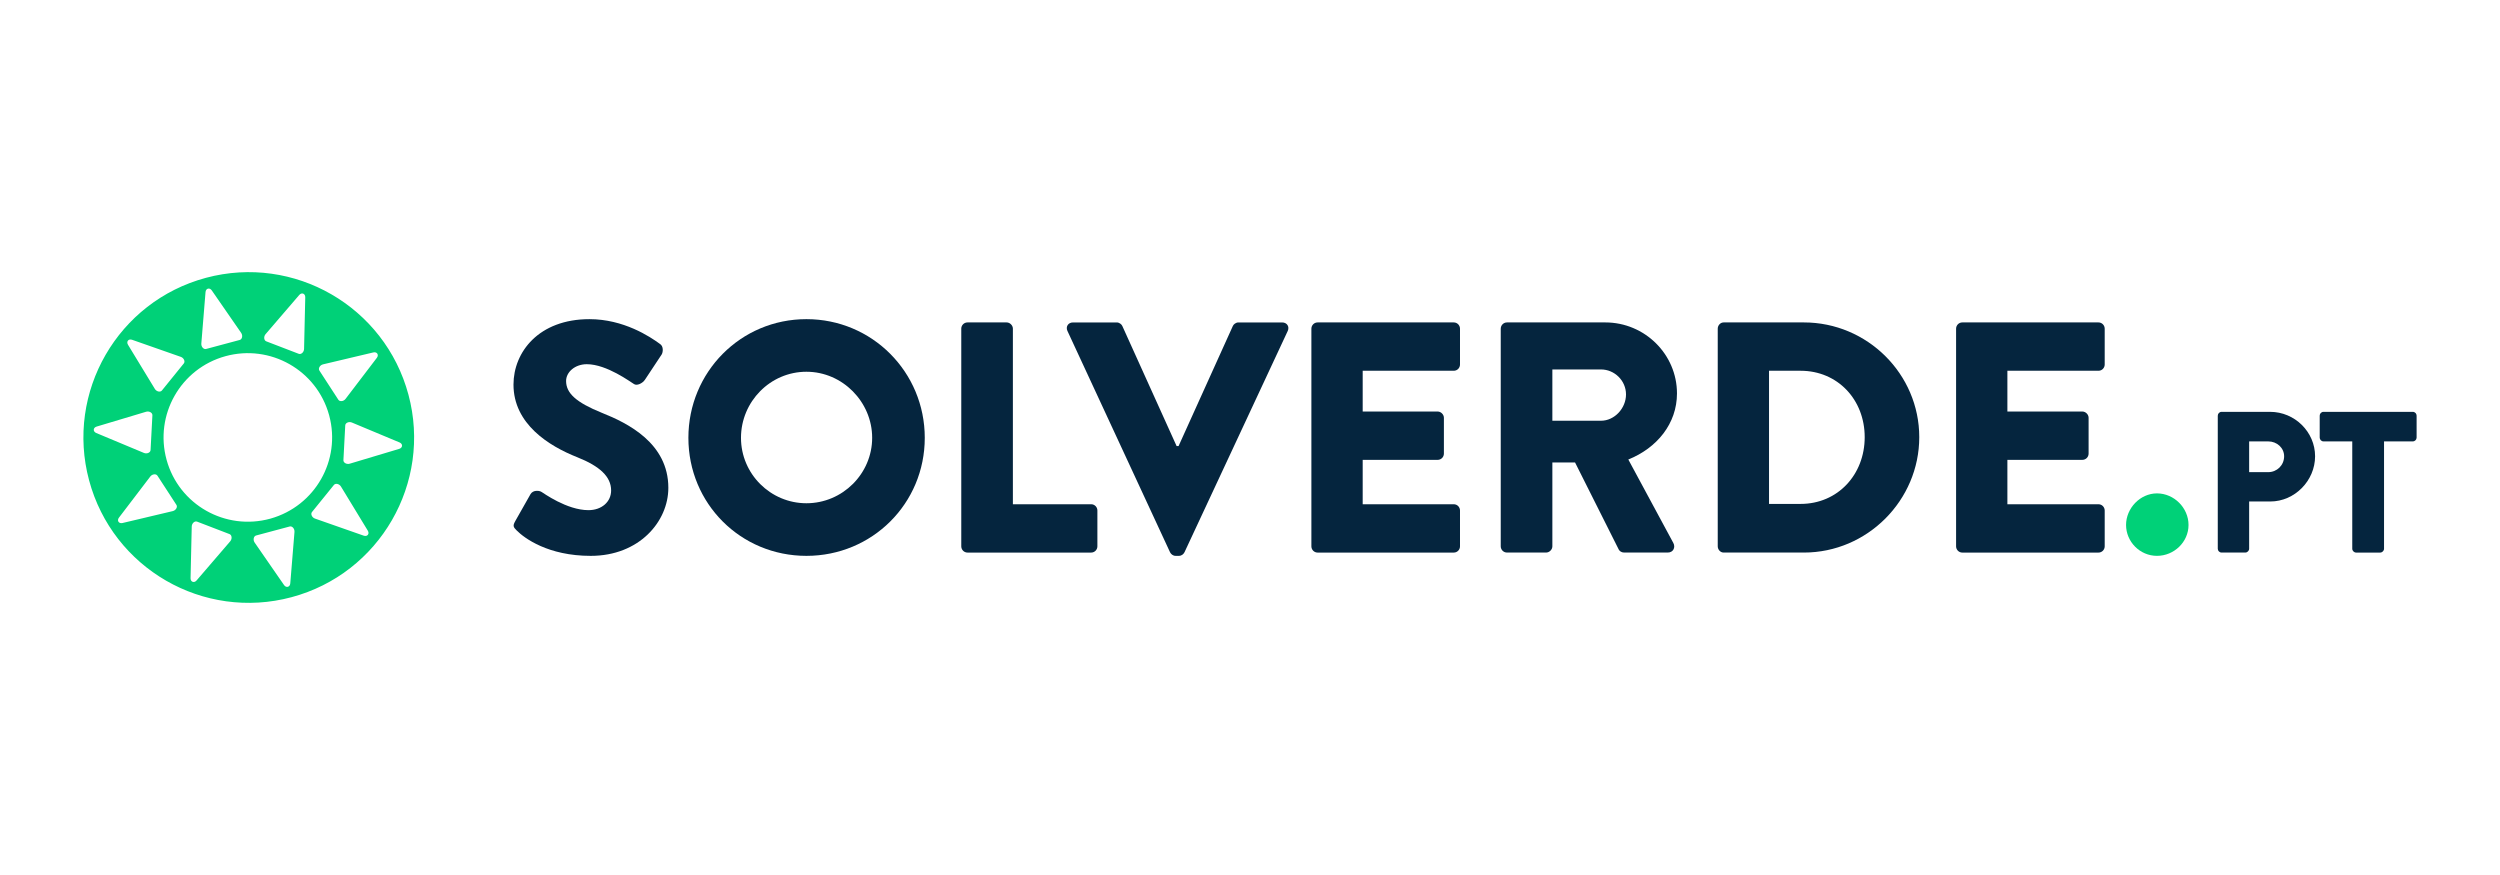 <?xml version="1.0" encoding="UTF-8"?>
<svg xmlns="http://www.w3.org/2000/svg" id="Logotipos" viewBox="0 0 2000 700">
  <path d="M164.78,222.25c-70.55,18.91-112.43,91.43-93.52,161.98,18.9,70.55,91.43,112.42,161.98,93.52,70.55-18.9,112.42-91.43,93.52-161.98-18.91-70.55-91.43-112.42-161.98-93.52ZM279.62,286.45l19.06-4.51c2.93-.69,4.63,1.93,2.81,4.32l-11.88,15.58-13.18,17.29c-1.56,2.04-4.62,2.4-5.75.66l-7.58-11.67-7.58-11.67c-1.13-1.74.44-4.39,2.94-4.98l21.15-5.01ZM212.46,267.33l14.17-16.49,12.77-14.86c1.96-2.28,4.88-1.16,4.81,1.85l-.45,19.58-.5,21.73c-.06,2.57-2.33,4.65-4.26,3.91l-12.99-4.99-12.99-4.99c-1.93-.74-2.22-3.81-.55-5.76ZM263.27,332.05l.12.45c9.55,35.62-11.26,72.33-46.99,82.39l-.23.06c-35.79,9.83-73.01-11.08-82.9-47.1-9.83-35.79,11.08-73.01,47.1-82.9,35.79-9.83,73.01,11.08,82.9,47.1ZM161.06,274.84l1.77-21.67,1.6-19.53c.25-3,3.26-3.81,4.98-1.33l11.15,16.11,12.37,17.88c1.46,2.11.85,5.13-1.15,5.67l-13.44,3.6-13.44,3.6c-2,.54-4.04-1.78-3.83-4.34ZM105.65,271.82l18.49,6.48,20.51,7.19c2.42.85,3.71,3.65,2.4,5.26l-8.76,10.82-8.76,10.82c-1.3,1.61-4.31.94-5.65-1.26l-11.3-18.57-10.18-16.74c-1.56-2.57.4-5,3.24-4ZM77.29,341.26l18.77-5.62,20.82-6.24c2.46-.74,5.15.78,5.04,2.84l-.73,13.9-.73,13.9c-.11,2.07-2.94,3.29-5.31,2.3l-20.06-8.38-18.08-7.55c-2.78-1.16-2.61-4.28.27-5.14ZM117.03,413.91l-19.06,4.51c-2.93.69-4.63-1.93-2.81-4.32l11.88-15.58,13.18-17.29c1.56-2.04,4.62-2.4,5.75-.66l7.58,11.67,7.58,11.67c1.13,1.73-.44,4.39-2.94,4.98l-21.15,5.01ZM184.19,433.04l-14.17,16.48-12.77,14.86c-1.96,2.28-4.88,1.16-4.81-1.85l.45-19.59.5-21.73c.06-2.57,2.33-4.65,4.26-3.91l12.99,4.99,12.99,4.99c1.93.74,2.22,3.81.55,5.76ZM235.59,425.52l-1.77,21.67-1.6,19.53c-.25,3-3.26,3.81-4.98,1.33l-11.15-16.11-12.37-17.88c-1.46-2.11-.85-5.13,1.15-5.67l13.44-3.6,13.44-3.6c2-.54,4.04,1.78,3.83,4.34ZM291,428.54l-18.49-6.48-20.51-7.19c-2.42-.85-3.71-3.65-2.4-5.26l8.76-10.82,8.76-10.82c1.3-1.61,4.31-.94,5.65,1.26l11.3,18.57,10.18,16.74c1.56,2.57-.4,5-3.24,4ZM319.36,359.1l-18.77,5.62-20.82,6.24c-2.46.74-5.15-.78-5.04-2.84l.73-13.9.73-13.9c.11-2.07,2.94-3.29,5.31-2.3l20.06,8.38,18.08,7.55c2.78,1.16,2.61,4.28-.27,5.14Z" fill="#00d178" stroke-width="0"></path>
  <path d="M1725.57,394.71c13.68,0,25.25,11.57,25.25,25.25s-11.57,24.72-25.25,24.72-24.72-11.31-24.72-24.72,11.31-25.25,24.72-25.25Z" fill="#00d178" stroke-width="0"></path>
  <g>
    <path d="M412.1,417.07l12.36-21.83c2.1-3.42,7.1-2.89,8.94-1.58,1.05.53,19.99,14.47,37.35,14.47,10.52,0,18.15-6.58,18.15-15.78,0-11.05-9.21-19.46-27.09-26.56-22.62-8.94-51.02-26.56-51.02-58.12,0-26.04,20.25-52.34,60.75-52.34,27.35,0,48.39,13.94,56.28,19.73,3.16,1.84,2.63,6.58,1.58,8.42l-13.41,20.25c-1.84,2.89-6.58,5.26-8.94,3.42-2.37-1.32-21.57-15.78-37.61-15.78-9.47,0-16.57,6.31-16.57,13.41,0,9.73,7.89,17.1,28.67,25.51,20.51,8.15,53.13,24.2,53.13,59.97,0,27.09-23.41,54.44-62.07,54.44-34.19,0-53.13-14.2-59.18-20.25-2.63-2.63-3.42-3.68-1.31-7.36Z" fill="#05253e" stroke-width="0"></path>
    <path d="M645.13,255.32c52.6,0,94.68,42.34,94.68,94.95s-42.08,94.42-94.68,94.42-94.42-41.82-94.42-94.42,41.82-94.95,94.42-94.95ZM645.13,402.6c28.93,0,52.6-23.67,52.6-52.34s-23.67-52.86-52.6-52.86-52.34,23.93-52.34,52.86,23.67,52.34,52.34,52.34Z" fill="#05253e" stroke-width="0"></path>
    <path d="M769.01,262.94c0-2.63,2.1-5,5-5h31.3c2.63,0,5,2.37,5,5v140.45h62.6c2.89,0,5,2.37,5,5v28.67c0,2.63-2.1,5-5,5h-98.89c-2.89,0-5-2.37-5-5v-174.11Z" fill="#05253e" stroke-width="0"></path>
    <path d="M853.96,264.79c-1.58-3.42.53-6.84,4.47-6.84h34.98c2.1,0,3.95,1.58,4.47,2.89l43.4,96h1.58l43.4-96c.53-1.32,2.37-2.89,4.47-2.89h34.98c3.95,0,6.05,3.42,4.47,6.84l-82.58,177c-.79,1.58-2.37,2.89-4.47,2.89h-2.63c-2.1,0-3.68-1.32-4.47-2.89l-82.06-177Z" fill="#05253e" stroke-width="0"></path>
    <path d="M1049.11,262.94c0-2.63,2.1-5,5-5h108.89c2.89,0,5,2.37,5,5v28.67c0,2.63-2.1,5-5,5h-72.85v32.61h59.97c2.63,0,5,2.37,5,5v28.67c0,2.89-2.37,5-5,5h-59.97v35.51h72.85c2.89,0,5,2.37,5,5v28.67c0,2.63-2.1,5-5,5h-108.89c-2.89,0-5-2.37-5-5v-174.11Z" fill="#05253e" stroke-width="0"></path>
    <path d="M1200.6,262.94c0-2.63,2.1-5,5-5h78.64c31.56,0,57.34,25.51,57.34,56.81,0,24.2-16.04,43.66-38.93,52.86l36.03,66.8c1.84,3.42,0,7.63-4.47,7.63h-34.98c-2.1,0-3.68-1.31-4.21-2.37l-34.98-69.7h-18.15v67.07c0,2.63-2.37,5-5,5h-31.3c-2.89,0-5-2.37-5-5v-174.11ZM1280.82,336.59c10.78,0,19.99-9.99,19.99-21.04s-9.21-19.99-19.99-19.99h-38.93v41.03h38.93Z" fill="#05253e" stroke-width="0"></path>
    <path d="M1374.19,262.94c0-2.63,2.1-5,4.73-5h64.17c50.76,0,92.32,41.29,92.32,91.79s-41.55,92.32-92.32,92.32h-64.17c-2.63,0-4.73-2.37-4.73-5v-174.11ZM1440.47,403.13c29.72,0,51.29-23.41,51.29-53.39s-21.57-53.13-51.29-53.13h-25.25v106.52h25.25Z" fill="#05253e" stroke-width="0"></path>
    <path d="M1564.87,262.94c0-2.63,2.1-5,5-5h108.89c2.89,0,5,2.37,5,5v28.67c0,2.63-2.1,5-5,5h-72.85v32.61h59.97c2.63,0,5,2.37,5,5v28.67c0,2.89-2.37,5-5,5h-59.97v35.51h72.85c2.89,0,5,2.37,5,5v28.67c0,2.63-2.1,5-5,5h-108.89c-2.89,0-5-2.37-5-5v-174.11Z" fill="#05253e" stroke-width="0"></path>
    <path d="M1774.23,332.53c0-1.61,1.29-3.06,3.06-3.06h38.76c19.78,0,36.02,16.08,36.02,35.54s-16.24,36.18-35.86,36.18h-16.89v37.79c0,1.61-1.45,3.06-3.06,3.06h-18.98c-1.77,0-3.06-1.45-3.06-3.06v-106.46ZM1814.6,377.72c6.92,0,12.7-5.47,12.7-12.7,0-6.75-5.79-11.9-12.7-11.9h-15.28v24.61h15.28Z" fill="#05253e" stroke-width="0"></path>
    <path d="M1881.82,353.12h-23c-1.77,0-3.06-1.45-3.06-3.06v-17.53c0-1.61,1.29-3.06,3.06-3.06h71.41c1.77,0,3.06,1.45,3.06,3.06v17.53c0,1.61-1.29,3.06-3.06,3.06h-23v85.88c0,1.61-1.45,3.06-3.06,3.06h-19.3c-1.61,0-3.06-1.45-3.06-3.06v-85.88Z" fill="#05253e" stroke-width="0"></path>
  </g>
</svg>
